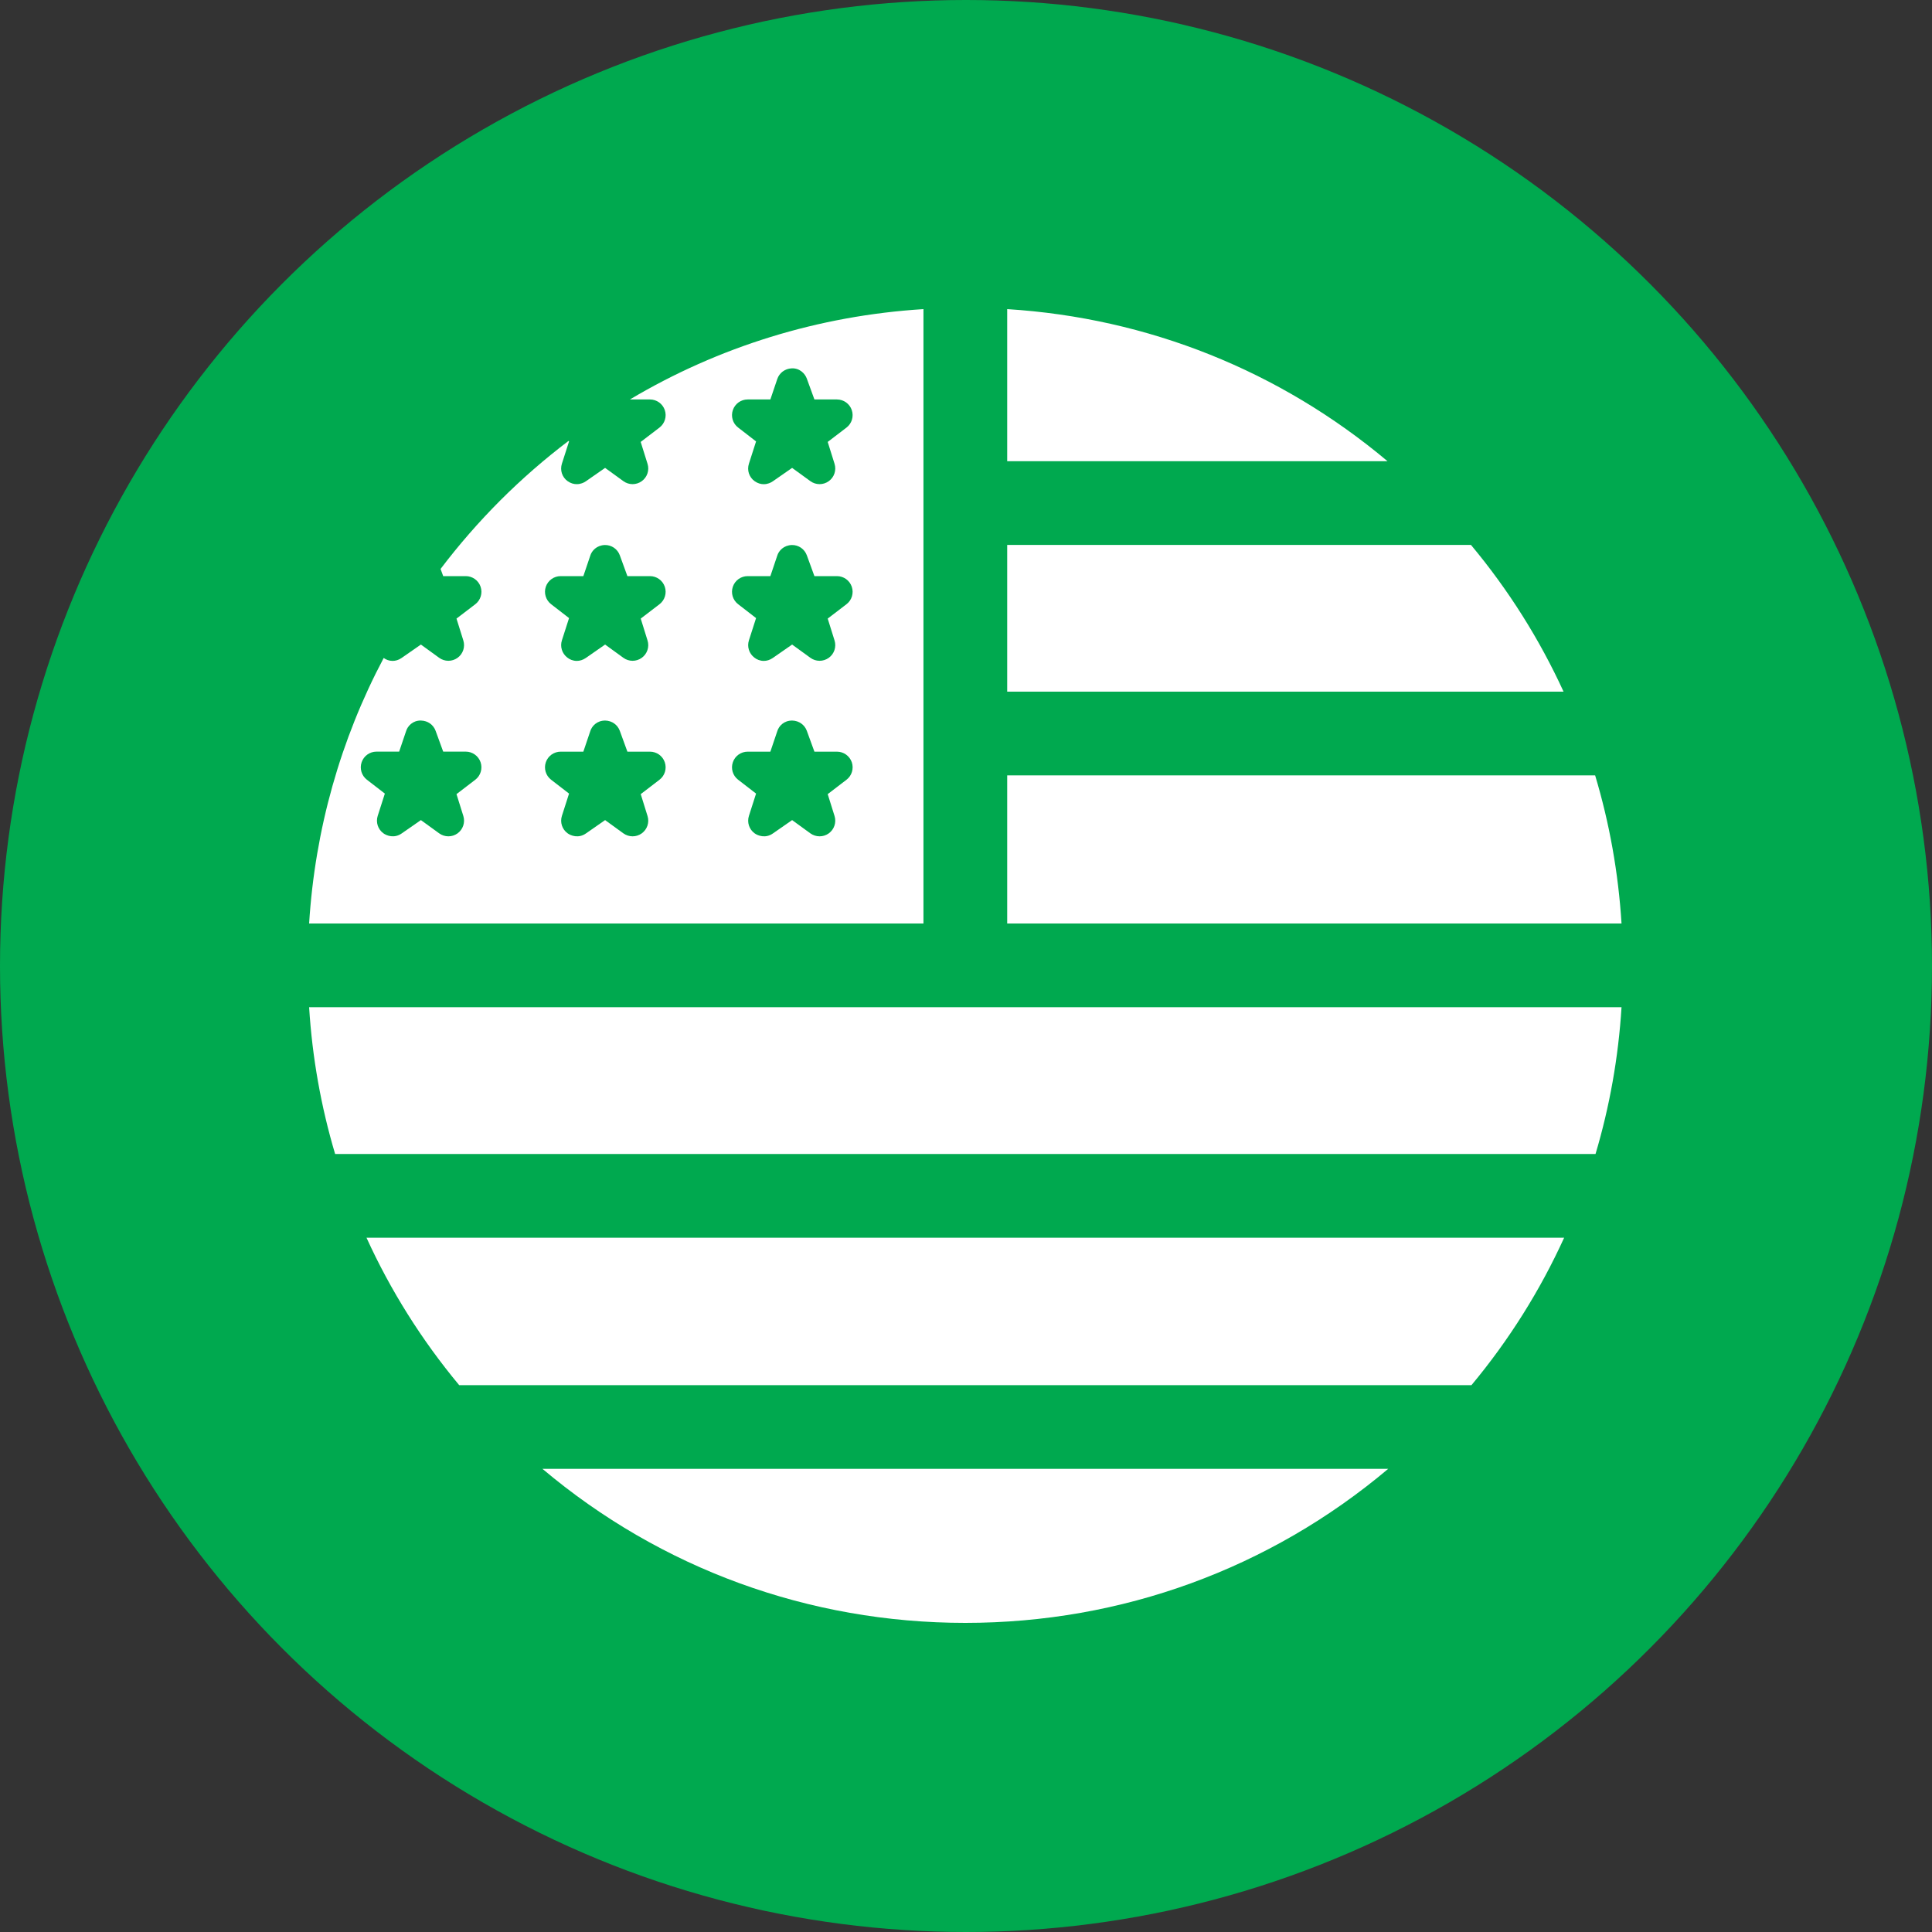 <svg width="50" height="50" viewBox="0 0 50 50" fill="none" xmlns="http://www.w3.org/2000/svg">
<rect x="0" y="0" width="50" height="50" fill="#333333" stroke="none"/>
<circle cx="25" cy="25" r="25" fill="#00A94F"/>
<path d="M26.066 14.103H38.069C39.041 15.268 39.843 16.544 40.465 17.9H26.066V14.103ZM26.066 20.067V23.9H41.965C41.883 22.587 41.653 21.303 41.282 20.067H26.066ZM26.066 11.936H35.909C33.126 9.597 29.706 8.227 26.066 8V11.936ZM11.884 35.848H38.081C39.056 34.677 39.859 33.395 40.48 32.032H9.485C10.106 33.395 10.91 34.677 11.884 35.848ZM8.673 29.865H41.292C41.657 28.64 41.884 27.367 41.965 26.067H8C8.081 27.367 8.308 28.64 8.673 29.865ZM14.039 38.014C17.1 40.594 20.933 42 24.983 42C29.032 42 32.865 40.594 35.926 38.014H14.039ZM11.402 14.724C11.873 14.103 12.389 13.51 12.949 12.949C13.506 12.393 14.095 11.88 14.712 11.412L14.727 11.424L14.542 12C14.488 12.17 14.547 12.351 14.691 12.453L14.691 12.453C14.772 12.51 14.853 12.53 14.926 12.53C15.026 12.53 15.112 12.492 15.163 12.455L15.66 12.109L16.133 12.452C16.274 12.555 16.465 12.556 16.608 12.453C16.75 12.351 16.811 12.17 16.758 12.003L16.581 11.437L17.067 11.066C17.205 10.96 17.261 10.779 17.205 10.613C17.149 10.448 16.994 10.338 16.821 10.338H16.302C18.598 8.972 21.188 8.169 23.899 8V23.9H8C8.152 21.47 8.812 19.138 9.93 17.028C9.991 17.073 10.071 17.104 10.16 17.104C10.235 17.104 10.316 17.082 10.392 17.029L10.893 16.681L11.366 17.024C11.508 17.127 11.698 17.127 11.841 17.025C11.983 16.923 12.043 16.742 11.991 16.575L11.814 16.009L12.3 15.638C12.438 15.532 12.494 15.351 12.438 15.185C12.382 15.02 12.227 14.91 12.054 14.91H11.47L11.402 14.724ZM12.438 19.728C12.382 19.563 12.227 19.452 12.054 19.452H11.47L11.274 18.915C11.217 18.756 11.069 18.652 10.898 18.648C10.895 18.647 10.891 18.647 10.887 18.647C10.681 18.647 10.547 18.79 10.507 18.929L10.33 19.452H9.743C9.569 19.452 9.415 19.563 9.359 19.727C9.303 19.891 9.357 20.073 9.495 20.179L9.96 20.538L9.775 21.115C9.722 21.281 9.78 21.461 9.92 21.564C10.007 21.629 10.204 21.702 10.393 21.571L10.893 21.224L11.366 21.567C11.437 21.618 11.52 21.644 11.604 21.644C11.687 21.644 11.77 21.619 11.841 21.568C11.983 21.465 12.043 21.285 11.991 21.117L11.814 20.552L12.3 20.18C12.438 20.075 12.493 19.893 12.438 19.728ZM21.421 16.009L21.907 15.637C22.045 15.532 22.1 15.351 22.044 15.185C21.988 15.02 21.834 14.91 21.66 14.91H21.077L20.881 14.372C20.821 14.207 20.666 14.102 20.494 14.105C20.284 14.111 20.151 14.253 20.113 14.387L19.937 14.91H19.35C19.176 14.91 19.022 15.02 18.966 15.184C18.91 15.348 18.964 15.53 19.102 15.636L19.567 15.996L19.382 16.572C19.33 16.735 19.385 16.912 19.52 17.016C19.582 17.068 19.67 17.104 19.767 17.104C19.842 17.104 19.922 17.082 19.999 17.029L20.5 16.681L20.973 17.024C21.114 17.127 21.305 17.127 21.448 17.025C21.59 16.923 21.65 16.742 21.598 16.575L21.421 16.009ZM19.102 11.064L19.567 11.424L19.382 12C19.327 12.17 19.387 12.351 19.53 12.453L19.53 12.453C19.611 12.51 19.692 12.531 19.766 12.531C19.866 12.531 19.951 12.492 20.002 12.455L20.5 12.109L20.972 12.452C21.114 12.555 21.305 12.556 21.448 12.453C21.59 12.351 21.65 12.17 21.598 12.003L21.421 11.437L21.907 11.066C22.045 10.96 22.1 10.779 22.044 10.613C21.988 10.448 21.834 10.338 21.66 10.338H21.077L20.882 9.803C20.835 9.666 20.692 9.522 20.486 9.533C20.314 9.542 20.169 9.651 20.116 9.809L19.937 10.338L19.349 10.338C19.176 10.338 19.022 10.448 18.966 10.613C18.91 10.777 18.964 10.959 19.102 11.064ZM19.102 20.179L19.567 20.538L19.382 21.115C19.329 21.281 19.387 21.461 19.526 21.564C19.613 21.629 19.811 21.702 19.999 21.572L20.5 21.224L20.972 21.567C21.044 21.618 21.127 21.644 21.211 21.644C21.294 21.644 21.377 21.619 21.448 21.568C21.59 21.465 21.65 21.285 21.598 21.118L21.421 20.552L21.907 20.18C22.045 20.075 22.1 19.893 22.045 19.728C21.988 19.563 21.834 19.453 21.66 19.453H21.077L20.881 18.915C20.824 18.757 20.676 18.652 20.505 18.648C20.291 18.645 20.155 18.788 20.114 18.929L19.937 19.453H19.35C19.176 19.453 19.022 19.563 18.966 19.727C18.91 19.891 18.964 20.073 19.102 20.179ZM14.262 15.636L14.727 15.996L14.542 16.572C14.49 16.735 14.545 16.912 14.68 17.016C14.742 17.068 14.831 17.104 14.927 17.104C15.002 17.104 15.083 17.082 15.16 17.029L15.66 16.681L16.133 17.024C16.275 17.127 16.466 17.127 16.608 17.025C16.75 16.923 16.811 16.742 16.758 16.575L16.582 16.009L17.067 15.638C17.205 15.532 17.261 15.351 17.205 15.185C17.149 15.02 16.994 14.91 16.821 14.91H16.237L16.041 14.372C15.982 14.207 15.825 14.102 15.654 14.105C15.444 14.111 15.312 14.253 15.274 14.387L15.097 14.91H14.51C14.337 14.91 14.182 15.02 14.126 15.184C14.07 15.348 14.125 15.53 14.262 15.636ZM14.262 20.179L14.727 20.538L14.542 21.115C14.489 21.281 14.547 21.461 14.687 21.564C14.774 21.629 14.971 21.702 15.16 21.572L15.66 21.224L16.133 21.567C16.204 21.618 16.288 21.644 16.371 21.644C16.454 21.644 16.537 21.619 16.608 21.568C16.75 21.465 16.811 21.285 16.758 21.118L16.582 20.552L17.067 20.18C17.205 20.075 17.261 19.893 17.205 19.728C17.149 19.563 16.995 19.453 16.821 19.453H16.237L16.041 18.915C15.984 18.757 15.837 18.652 15.666 18.648C15.454 18.645 15.315 18.788 15.274 18.929L15.097 19.453H14.51C14.337 19.453 14.182 19.563 14.126 19.727C14.07 19.891 14.125 20.073 14.262 20.179Z" fill="white"/>
</svg>

